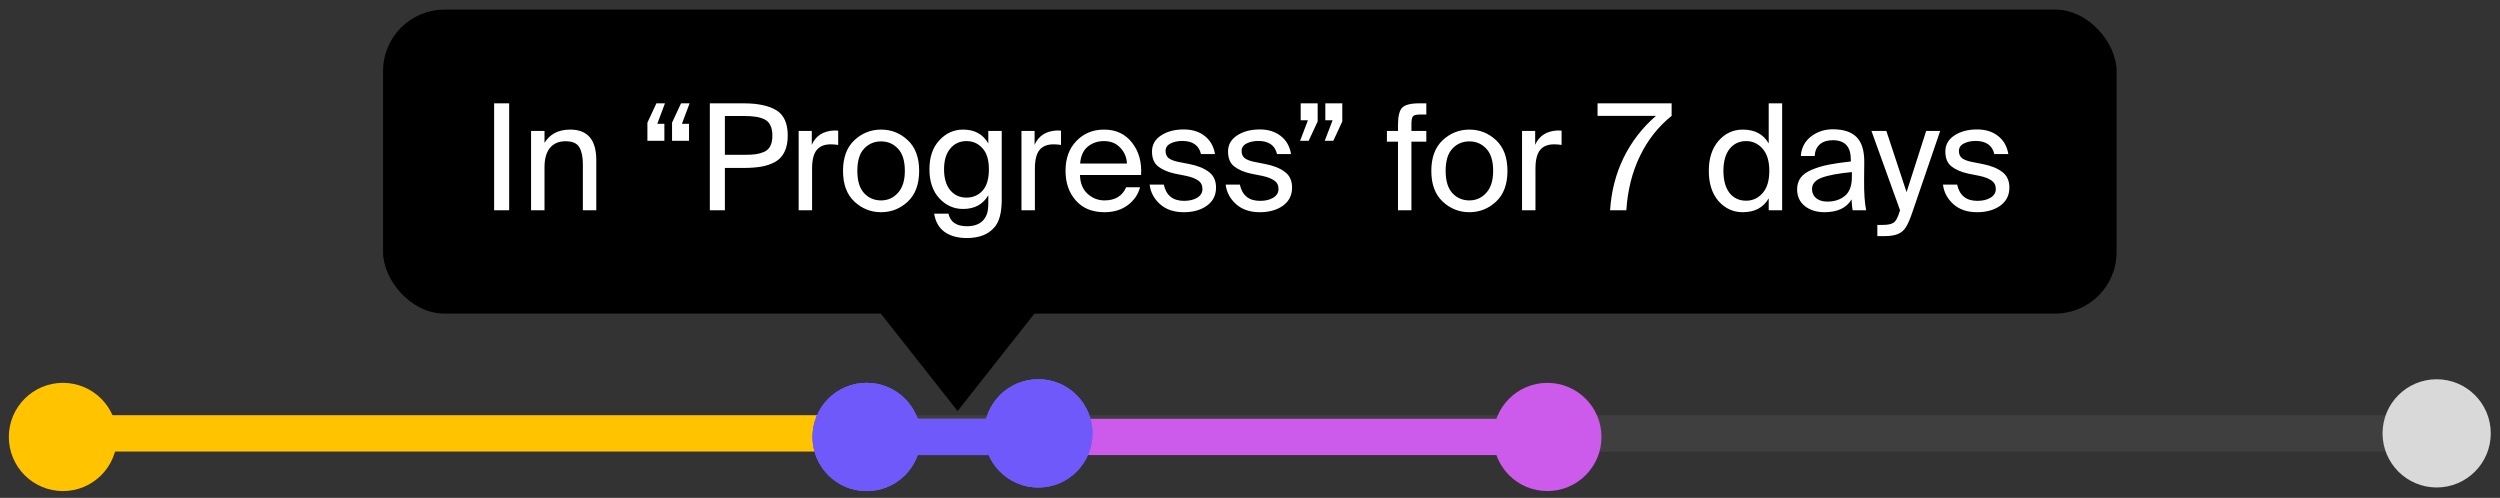 <svg width="231" height="46" viewBox="0 0 231 46" fill="none" xmlns="http://www.w3.org/2000/svg">
<rect x="0" y="0" width="231" height="46" fill="#333333" stroke="none"/>
<rect x="3.129" y="38.367" width="222.021" height="3.352" rx="1.676" fill="#3F3F3F"/>
<rect x="3.129" y="38.367" width="75.318" height="3.352" rx="1.676" fill="#FFC300"/>
<rect x="78.445" y="38.699" width="64.529" height="3.352" rx="1.676" fill="#CC5AEB"/>
<rect x="78.445" y="38.699" width="17.805" height="3.352" rx="1.676" fill="#7059FA"/>
<circle cx="5.816" cy="40.375" r="5" fill="#FFC300"/>
<circle cx="80.078" cy="40.375" r="5" fill="#7059FA"/>
<circle cx="80.078" cy="40.375" r="5" fill="#7059FA"/>
<circle cx="80.078" cy="40.375" r="5" fill="#7059FA"/>
<circle cx="95.938" cy="40.043" r="5" fill="#7059FA"/>
<circle cx="95.938" cy="40.043" r="5" fill="#7059FA"/>
<circle cx="95.938" cy="40.043" r="5" fill="#7059FA"/>
<circle cx="142.977" cy="40.375" r="5" fill="#CC5AEB"/>
<circle cx="225.148" cy="40.043" r="5" fill="#D9D9D9"/>
<rect x="35.395" y="0.887" width="160.178" height="28.089" rx="5.681" fill="black"/>
<path d="M47.047 9.547V19.431H45.657V9.547H47.047ZM50.312 12.096V13.201C50.812 12.383 51.602 11.974 52.684 11.974C54.293 11.974 55.097 12.914 55.097 14.796V19.431H53.856V15.164C53.856 14.491 53.747 13.973 53.529 13.61C53.32 13.237 52.893 13.051 52.248 13.051C51.639 13.051 51.161 13.255 50.816 13.664C50.48 14.073 50.312 14.669 50.312 15.45V19.431H49.071V12.096H50.312ZM61.388 11.442V13.01H59.82V11.333L60.652 9.547H61.442L60.733 11.442H61.388ZM63.665 11.442V13.01H62.097V11.333L62.928 9.547H63.719L63.01 11.442H63.665ZM65.588 9.547H68.683C70.019 9.547 71.037 9.76 71.737 10.188C72.437 10.615 72.787 11.396 72.787 12.533C72.787 13.133 72.687 13.632 72.487 14.032C72.296 14.432 72.01 14.741 71.628 14.959C71.246 15.168 70.819 15.314 70.347 15.396C69.883 15.477 69.329 15.518 68.683 15.518H66.979V19.431H65.588V9.547ZM68.792 10.719H66.979V14.305H68.792C69.22 14.305 69.565 14.287 69.829 14.251C70.092 14.214 70.351 14.141 70.606 14.032C70.869 13.914 71.06 13.732 71.178 13.487C71.305 13.242 71.369 12.924 71.369 12.533C71.369 12.142 71.305 11.824 71.178 11.578C71.06 11.324 70.874 11.137 70.619 11.019C70.365 10.901 70.097 10.824 69.815 10.787C69.542 10.742 69.201 10.719 68.792 10.719ZM77.449 12.069V13.392C77.222 13.355 76.99 13.337 76.754 13.337C76.172 13.337 75.741 13.514 75.459 13.869C75.177 14.214 75.036 14.787 75.036 15.586V19.431H73.796V12.096H75.009V13.378C75.382 12.542 76.072 12.101 77.081 12.056C77.227 12.056 77.349 12.06 77.449 12.069ZM79.218 15.791C79.218 16.709 79.427 17.395 79.845 17.85C80.263 18.295 80.786 18.518 81.413 18.518C82.031 18.518 82.549 18.286 82.967 17.823C83.394 17.359 83.608 16.682 83.608 15.791C83.608 14.873 83.399 14.191 82.981 13.746C82.562 13.292 82.04 13.064 81.413 13.064C80.786 13.064 80.263 13.287 79.845 13.732C79.427 14.169 79.218 14.855 79.218 15.791ZM78.945 12.955C79.645 12.301 80.468 11.974 81.413 11.974C82.358 11.974 83.18 12.301 83.88 12.955C84.58 13.61 84.93 14.555 84.93 15.791C84.93 17.027 84.58 17.972 83.88 18.627C83.18 19.281 82.358 19.608 81.413 19.608C80.468 19.608 79.645 19.281 78.945 18.627C78.245 17.972 77.895 17.027 77.895 15.791C77.895 14.555 78.245 13.61 78.945 12.955ZM91.32 13.255V12.096H92.56V18.45C92.56 19.658 92.329 20.517 91.865 21.026C91.302 21.672 90.456 21.994 89.329 21.994C88.484 21.994 87.798 21.803 87.27 21.422C86.752 21.04 86.434 20.481 86.316 19.745H87.639C87.811 20.517 88.379 20.904 89.343 20.904C90.006 20.904 90.506 20.722 90.843 20.358C91.006 20.177 91.124 19.972 91.197 19.745C91.279 19.527 91.32 19.19 91.32 18.736V18.041C90.829 18.886 90.052 19.308 88.988 19.308C88.134 19.308 87.402 18.981 86.793 18.327C86.184 17.663 85.88 16.768 85.88 15.641C85.88 14.514 86.184 13.623 86.793 12.969C87.402 12.305 88.134 11.974 88.988 11.974C90.052 11.974 90.829 12.401 91.32 13.255ZM91.374 15.641C91.374 14.768 91.174 14.119 90.774 13.691C90.383 13.255 89.893 13.037 89.302 13.037C88.684 13.037 88.184 13.269 87.802 13.732C87.42 14.187 87.23 14.823 87.23 15.641C87.23 16.468 87.42 17.113 87.802 17.577C88.184 18.032 88.684 18.259 89.302 18.259C89.902 18.259 90.397 18.045 90.788 17.618C91.179 17.182 91.374 16.523 91.374 15.641ZM98.037 12.069V13.392C97.809 13.355 97.578 13.337 97.341 13.337C96.76 13.337 96.328 13.514 96.046 13.869C95.764 14.214 95.624 14.787 95.624 15.586V19.431H94.383V12.096H95.596V13.378C95.969 12.542 96.66 12.101 97.668 12.056C97.814 12.056 97.937 12.06 98.037 12.069ZM105.436 16.173H99.791C99.809 16.918 100.041 17.495 100.487 17.904C100.941 18.313 101.464 18.518 102.054 18.518C103.036 18.518 103.704 18.113 104.059 17.304H105.34C105.167 17.968 104.79 18.518 104.209 18.954C103.627 19.39 102.909 19.608 102.054 19.608C100.927 19.608 100.046 19.249 99.41 18.531C98.773 17.813 98.455 16.895 98.455 15.777C98.455 14.632 98.791 13.714 99.464 13.023C100.137 12.324 100.987 11.974 102.014 11.974C103.113 11.974 103.977 12.378 104.604 13.187C105.231 13.987 105.508 14.982 105.436 16.173ZM102.014 13.037C101.423 13.037 100.918 13.21 100.5 13.555C100.091 13.9 99.859 14.419 99.805 15.109H104.127C104.109 14.555 103.909 14.073 103.527 13.664C103.145 13.246 102.641 13.037 102.014 13.037ZM112.266 14.237H110.971C110.78 13.428 110.203 13.023 109.239 13.023C108.83 13.023 108.471 13.101 108.162 13.255C107.853 13.41 107.699 13.642 107.699 13.95C107.699 14.232 107.79 14.45 107.972 14.605C108.162 14.75 108.444 14.864 108.817 14.946L109.853 15.15C110.626 15.296 111.235 15.537 111.68 15.873C112.134 16.2 112.362 16.686 112.362 17.332C112.362 18.041 112.08 18.6 111.516 19.009C110.953 19.409 110.239 19.608 109.376 19.608C108.467 19.608 107.735 19.358 107.181 18.859C106.626 18.359 106.308 17.759 106.226 17.059H107.535C107.753 18.059 108.376 18.559 109.403 18.559C109.894 18.559 110.298 18.463 110.616 18.272C110.944 18.072 111.107 17.804 111.107 17.468C111.107 17.123 110.975 16.859 110.712 16.677C110.448 16.495 110.085 16.355 109.621 16.255L108.531 16.037C107.912 15.9 107.408 15.682 107.017 15.382C106.635 15.082 106.445 14.623 106.445 14.005C106.445 13.378 106.722 12.883 107.276 12.519C107.84 12.146 108.54 11.96 109.376 11.96C110.167 11.96 110.816 12.165 111.325 12.573C111.834 12.973 112.148 13.528 112.266 14.237ZM119.293 14.237H117.998C117.807 13.428 117.23 13.023 116.266 13.023C115.857 13.023 115.498 13.101 115.189 13.255C114.88 13.41 114.725 13.642 114.725 13.95C114.725 14.232 114.816 14.45 114.998 14.605C115.189 14.75 115.471 14.864 115.843 14.946L116.88 15.15C117.652 15.296 118.261 15.537 118.706 15.873C119.161 16.2 119.388 16.686 119.388 17.332C119.388 18.041 119.106 18.6 118.543 19.009C117.979 19.409 117.266 19.608 116.402 19.608C115.494 19.608 114.762 19.358 114.207 18.859C113.653 18.359 113.335 17.759 113.253 17.059H114.562C114.78 18.059 115.403 18.559 116.43 18.559C116.921 18.559 117.325 18.463 117.643 18.272C117.97 18.072 118.134 17.804 118.134 17.468C118.134 17.123 118.002 16.859 117.739 16.677C117.475 16.495 117.111 16.355 116.648 16.255L115.557 16.037C114.939 15.9 114.435 15.682 114.044 15.382C113.662 15.082 113.471 14.623 113.471 14.005C113.471 13.378 113.748 12.883 114.303 12.519C114.866 12.146 115.566 11.96 116.402 11.96C117.193 11.96 117.843 12.165 118.352 12.573C118.861 12.973 119.175 13.528 119.293 14.237ZM122.461 11.115V9.547H124.028V11.224L123.197 13.01H122.406L123.129 11.115H122.461ZM120.184 11.115V9.547H121.752V11.224L120.92 13.01H120.129L120.852 11.115H120.184ZM129.174 12.096V11.565C129.174 10.774 129.297 10.242 129.542 9.97C129.796 9.688 130.333 9.547 131.151 9.547H131.792V10.583H131.178C130.851 10.583 130.642 10.642 130.551 10.76C130.46 10.869 130.415 11.115 130.415 11.496V12.096H131.792V13.092H130.415V19.431H129.174V13.092H128.151V12.096H129.174ZM133.577 15.791C133.577 16.709 133.786 17.395 134.204 17.85C134.622 18.295 135.145 18.518 135.772 18.518C136.39 18.518 136.908 18.286 137.326 17.823C137.753 17.359 137.967 16.682 137.967 15.791C137.967 14.873 137.758 14.191 137.34 13.746C136.922 13.292 136.399 13.064 135.772 13.064C135.145 13.064 134.622 13.287 134.204 13.732C133.786 14.169 133.577 14.855 133.577 15.791ZM133.304 12.955C134.004 12.301 134.827 11.974 135.772 11.974C136.717 11.974 137.54 12.301 138.239 12.955C138.939 13.61 139.289 14.555 139.289 15.791C139.289 17.027 138.939 17.972 138.239 18.627C137.54 19.281 136.717 19.608 135.772 19.608C134.827 19.608 134.004 19.281 133.304 18.627C132.604 17.972 132.254 17.027 132.254 15.791C132.254 14.555 132.604 13.61 133.304 12.955ZM144.291 12.069V13.392C144.063 13.355 143.832 13.337 143.595 13.337C143.014 13.337 142.582 13.514 142.3 13.869C142.018 14.214 141.877 14.787 141.877 15.586V19.431H140.637V12.096H141.85V13.378C142.223 12.542 142.914 12.101 143.923 12.056C144.068 12.056 144.191 12.06 144.291 12.069ZM147.614 10.706V9.547H154.458V10.706C153.222 11.696 152.245 12.937 151.527 14.428C150.809 15.918 150.391 17.586 150.273 19.431H148.773C148.882 17.677 149.3 16.055 150.027 14.564C150.763 13.073 151.759 11.787 153.013 10.706H147.614ZM163.429 13.255V9.547H164.67V19.431H163.429V18.327C162.938 19.181 162.138 19.608 161.03 19.608C160.148 19.608 159.403 19.268 158.794 18.586C158.194 17.895 157.894 16.963 157.894 15.791C157.894 14.628 158.194 13.701 158.794 13.01C159.403 12.319 160.148 11.974 161.03 11.974C162.138 11.974 162.938 12.401 163.429 13.255ZM162.856 17.85C163.275 17.386 163.484 16.7 163.484 15.791C163.484 14.882 163.275 14.196 162.856 13.732C162.447 13.269 161.943 13.037 161.343 13.037C160.698 13.037 160.184 13.283 159.803 13.773C159.43 14.255 159.244 14.928 159.244 15.791C159.244 16.654 159.43 17.332 159.803 17.823C160.184 18.304 160.698 18.545 161.343 18.545C161.943 18.545 162.447 18.313 162.856 17.85ZM171.112 16.364V15.9C169.867 16.018 168.94 16.191 168.331 16.418C167.731 16.645 167.431 16.995 167.431 17.468C167.431 17.823 167.558 18.104 167.812 18.313C168.067 18.522 168.412 18.627 168.849 18.627C169.503 18.627 170.044 18.45 170.471 18.095C170.898 17.741 171.112 17.163 171.112 16.364ZM168.576 19.608C167.858 19.608 167.258 19.422 166.776 19.049C166.295 18.668 166.054 18.15 166.054 17.495C166.054 17.077 166.163 16.718 166.381 16.418C166.608 16.118 166.954 15.873 167.417 15.682C167.89 15.482 168.403 15.328 168.958 15.218C169.512 15.109 170.198 15.009 171.016 14.918V14.741C171.016 13.551 170.462 12.955 169.353 12.955C168.844 12.955 168.444 13.082 168.153 13.337C167.862 13.591 167.703 13.95 167.676 14.414H166.395C166.449 13.66 166.763 13.06 167.335 12.614C167.917 12.169 168.585 11.946 169.339 11.946C170.348 11.946 171.089 12.192 171.562 12.683C172.034 13.173 172.266 13.937 172.257 14.973L172.243 16.664C172.234 17.854 172.298 18.777 172.434 19.431H171.18C171.125 19.077 171.094 18.74 171.085 18.422C170.621 19.213 169.785 19.608 168.576 19.608ZM177.979 12.096H179.274L176.657 19.745C176.457 20.317 176.27 20.735 176.098 20.999C175.934 21.272 175.698 21.476 175.389 21.613C175.08 21.749 174.653 21.817 174.107 21.817H173.466V20.781H173.971C174.434 20.781 174.766 20.713 174.966 20.576C175.175 20.44 175.357 20.108 175.512 19.581L175.566 19.431L172.921 12.096H174.298L176.166 17.754L177.979 12.096ZM185.572 14.237H184.276C184.086 13.428 183.508 13.023 182.545 13.023C182.136 13.023 181.777 13.101 181.468 13.255C181.159 13.41 181.004 13.642 181.004 13.95C181.004 14.232 181.095 14.45 181.277 14.605C181.468 14.75 181.75 14.864 182.122 14.946L183.158 15.15C183.931 15.296 184.54 15.537 184.985 15.873C185.44 16.2 185.667 16.686 185.667 17.332C185.667 18.041 185.385 18.6 184.822 19.009C184.258 19.409 183.545 19.608 182.681 19.608C181.772 19.608 181.041 19.358 180.486 18.859C179.932 18.359 179.614 17.759 179.532 17.059H180.841C181.059 18.059 181.681 18.559 182.709 18.559C183.199 18.559 183.604 18.463 183.922 18.272C184.249 18.072 184.413 17.804 184.413 17.468C184.413 17.123 184.281 16.859 184.017 16.677C183.754 16.495 183.39 16.355 182.927 16.255L181.836 16.037C181.218 15.9 180.714 15.682 180.323 15.382C179.941 15.082 179.75 14.623 179.75 14.005C179.75 13.378 180.027 12.883 180.582 12.519C181.145 12.146 181.845 11.96 182.681 11.96C183.472 11.96 184.122 12.165 184.631 12.573C185.14 12.973 185.453 13.528 185.572 14.237Z" fill="white"/>
<path d="M88.483 37.977L79.853 27.037H97.114L88.483 37.977Z" fill="black"/>
</svg>
